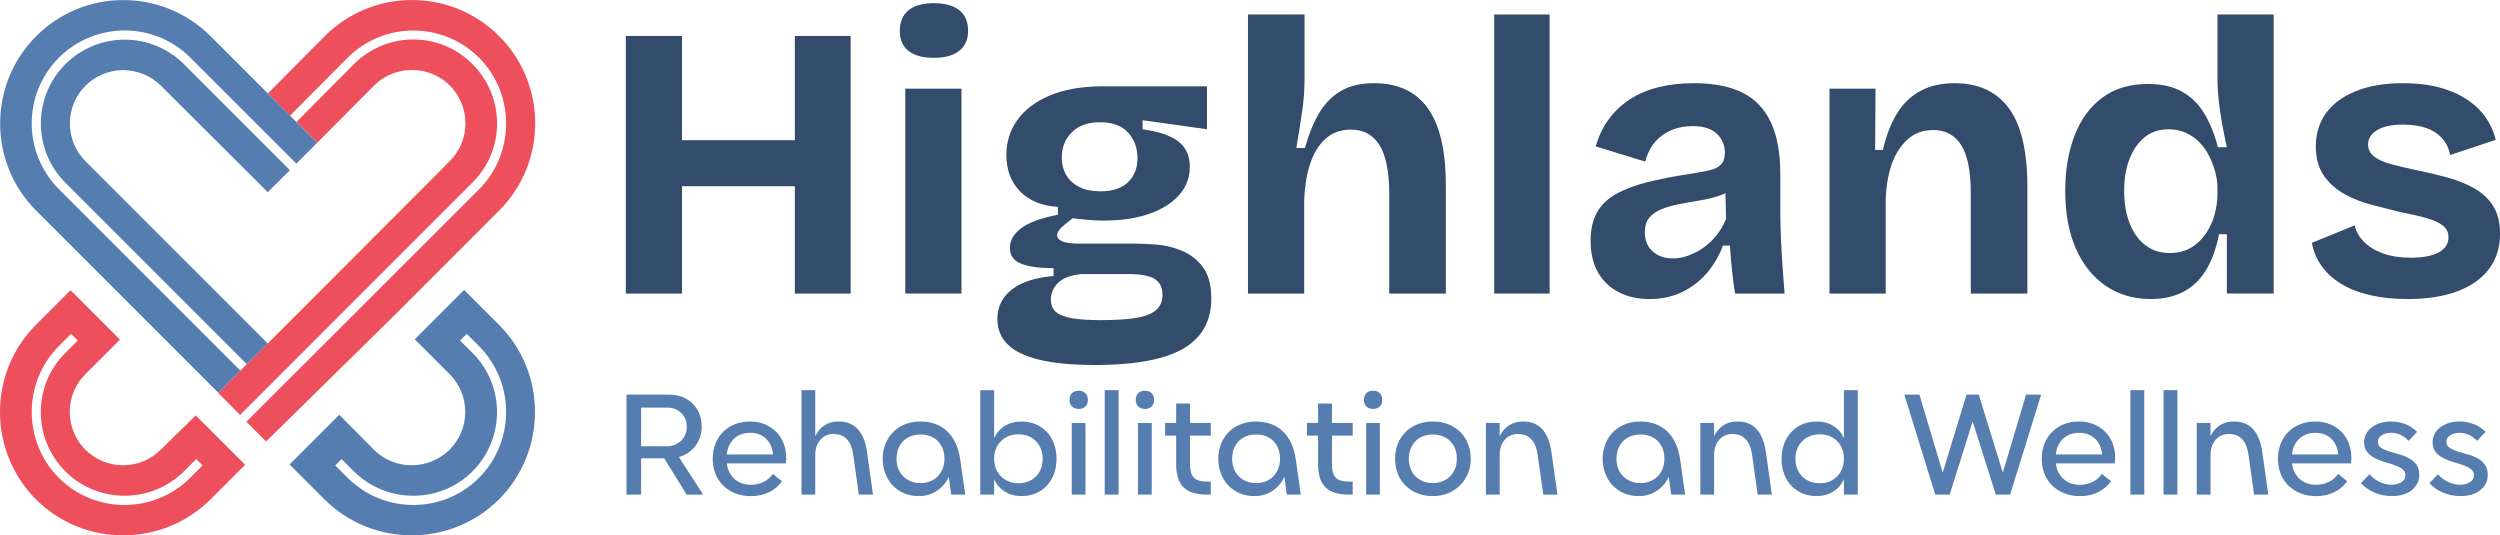 <?xml version="1.0" encoding="UTF-8"?>
<svg id="Layer_2" data-name="Layer 2" xmlns="http://www.w3.org/2000/svg" viewBox="0 0 1355.41 290.25">
  <defs>
    <style>
      .cls-1 {
        fill: #334c6b;
      }

      .cls-2 {
        fill: #557db0;
      }

      .cls-3 {
        fill: #ed4f5d;
      }
    </style>
  </defs>
  <g id="Layer_1-2" data-name="Layer 1">
    <g>
      <g>
        <path class="cls-1" d="M339.3,159.16V19.5h30.46v139.67h-30.46ZM357.28,100.96v-24.96h85.71v24.96h-85.71ZM430.93,159.16V19.5h30.26v139.67h-30.26Z"/>
        <path class="cls-1" d="M506.25,31.35c-5.92,0-10.47-1.23-13.64-3.7-3.17-2.48-4.76-6.11-4.76-10.9s1.59-8.68,4.76-11.22,7.72-3.81,13.64-3.81,10.69,1.27,13.86,3.81,4.76,6.29,4.76,11.22c0,4.65-1.59,8.25-4.76,10.79-3.17,2.54-7.8,3.81-13.86,3.81ZM490.81,159.16V48.06h30.47v111.1h-30.47Z"/>
        <path class="cls-1" d="M593.43,197.89c-12.13,0-22.11-.95-29.94-2.86-7.82-1.9-13.57-4.69-17.24-8.37-3.67-3.66-5.5-8.25-5.5-13.74,0-6.5,2.57-11.78,7.72-15.87,5.14-4.09,12.73-6.57,22.74-7.41v-4.24c-7.62,0-13.47-.8-17.56-2.43-4.09-1.62-6.13-4.46-6.13-8.57s2.01-7.49,6.03-10.59c4.02-3.1,10.68-5.56,20-7.39v-4.24c-8.75-.56-15.59-3.38-20.53-8.46-4.94-5.08-7.4-11.65-7.4-19.68,0-7.06,1.97-13.37,5.93-18.95,3.94-5.56,9.83-10.01,17.66-13.33,7.83-3.3,17.46-4.97,28.89-4.97h56.29v23.28l-34.92-4.87v4.87c9.03,1.27,15.55,3.53,19.58,6.76,4.01,3.25,6.03,7.77,6.03,13.56s-1.9,10.87-5.71,15.24c-3.81,4.37-9.21,7.79-16.19,10.25-6.98,2.48-15.34,3.72-25.08,3.72-1.84,0-3.81-.07-5.93-.22-2.11-.13-5.64-.49-10.58-1.05-2.68,1.96-4.76,3.7-6.25,5.17-1.48,1.49-2.22,2.86-2.22,4.13,0,.99.53,1.83,1.59,2.54,1.06.71,2.47,1.21,4.24,1.49,1.76.28,3.56.43,5.4.43h31.73c2.83,0,6.49.17,11.01.52,4.51.34,9.03,1.46,13.55,3.29,4.51,1.83,8.32,4.74,11.43,8.78,3.1,4.01,4.65,9.77,4.65,17.23,0,8.18-2.3,14.96-6.87,20.32-4.59,5.36-11.58,9.32-20.95,11.86-9.38,2.54-21.2,3.81-35.45,3.81ZM596.82,173.56c8.6,0,15.3-.47,20.1-1.38,4.8-.91,8.22-2.41,10.26-4.44,2.04-2.05,3.07-4.63,3.07-7.73,0-2.82-.6-5-1.8-6.55-1.2-1.55-2.74-2.65-4.65-3.29-1.9-.63-3.81-1.05-5.71-1.27-1.9-.21-3.57-.32-4.98-.32h-26.66c-5.92.58-10.2,2.17-12.8,4.76-2.61,2.61-3.91,5.62-3.91,9,0,3.1.98,5.43,2.96,6.98,1.98,1.55,4.98,2.65,8.99,3.29,4.02.63,9.07.95,15.13.95ZM596.4,103.73c6.77,0,11.85-1.66,15.23-4.99,3.39-3.3,5.08-7.64,5.08-13.01s-1.73-10.29-5.18-13.97c-3.45-3.66-8.5-5.49-15.12-5.49s-11.58,1.79-15.24,5.4c-3.67,3.59-5.51,8.22-5.51,13.85,0,3.53.81,6.67,2.44,9.41,1.62,2.76,3.99,4.91,7.09,6.46,3.11,1.55,6.84,2.33,11.22,2.33Z"/>
        <path class="cls-1" d="M676.6,159.16V7.86h30.68v34.69c0,2.84-.1,5.79-.32,8.89-.21,3.12-.56,6.26-1.05,9.43-.49,3.17-.99,6.39-1.48,9.62-.49,3.25-1.02,6.5-1.59,9.75h4.66c1.97-7.21,4.48-13.41,7.52-18.63,3.02-5.21,6.95-9.26,11.74-12.16,4.79-2.89,10.86-4.35,18.2-4.35,12.98,0,22.71,4.56,29.2,13.65,6.48,9.11,9.73,23.04,9.73,41.81v58.61h-30.68v-53.96c0-11.86-1.74-20.63-5.19-26.35-3.45-5.71-8.64-8.57-15.54-8.57-5.65,0-10.31,1.7-13.97,5.08-3.67,3.38-6.42,7.94-8.25,13.65-1.84,5.71-2.89,12.1-3.17,19.16v50.99h-30.47Z"/>
        <path class="cls-1" d="M810.11,159.16V7.86h30.04v151.3h-30.04Z"/>
        <path class="cls-1" d="M894.12,162.13c-6.21,0-11.72-1.25-16.51-3.72-4.8-2.46-8.54-6.03-11.21-10.68-2.69-4.65-4.02-10.44-4.02-17.35,0-6.07,1.17-11.15,3.49-15.24s5.74-7.41,10.26-9.95c4.52-2.54,10.08-4.65,16.72-6.35,6.63-1.7,14.17-3.17,22.64-4.44,4.51-.71,8.22-1.38,11.11-2.02,2.88-.63,5.04-1.68,6.45-3.17,1.41-1.48,2.12-3.62,2.12-6.44,0-3.96-1.41-7.34-4.24-10.16-2.82-2.82-7.26-4.24-13.32-4.24-4.1,0-7.87.71-11.32,2.11-3.45,1.42-6.42,3.53-8.89,6.35-2.47,2.84-4.27,6.42-5.4,10.79l-26.87-8.25c1.69-5.77,4.13-10.79,7.3-15.01,3.17-4.24,7.01-7.81,11.53-10.7,4.51-2.88,9.66-5.04,15.44-6.44,5.79-1.42,12.06-2.13,18.84-2.13,10.86,0,19.71,1.74,26.55,5.19,6.84,3.45,11.96,8.81,15.34,16.08,3.39,7.28,5.08,16.62,5.08,28.05v19.05c0,4.93.11,9.95.32,15.03.21,5.08.49,10.18.85,15.33.35,5.15.74,10.27,1.17,15.35h-26.88c-.56-3.53-1.09-7.58-1.59-12.17-.49-4.57-.88-9.19-1.17-13.85h-3.81c-1.97,5.38-4.79,10.23-8.46,14.6s-8.15,7.86-13.43,10.48c-5.29,2.61-11.32,3.92-18.09,3.92ZM907.02,140.12c2.68,0,5.4-.49,8.15-1.49,2.75-.97,5.42-2.35,8.04-4.11s5-4,7.2-6.67c2.18-2.69,3.99-5.71,5.4-9.11l-.43-17.78,4.87,1.06c-2.54,1.83-5.51,3.29-8.89,4.33-3.39,1.06-6.88,1.87-10.48,2.45-3.59.56-7.16,1.2-10.69,1.9-3.53.69-6.67,1.62-9.41,2.74-2.75,1.12-4.94,2.65-6.56,4.56-1.62,1.9-2.44,4.54-2.44,7.94,0,4.37,1.41,7.82,4.24,10.36,2.82,2.54,6.49,3.81,11,3.81Z"/>
        <path class="cls-1" d="M991.88,159.16V48.06h24.96l-.21,33.22h4.23c1.83-8.03,4.44-14.73,7.83-20.09,3.38-5.36,7.65-9.39,12.8-12.06,5.14-2.69,11.25-4.03,18.3-4.03,12.84,0,22.61,4.52,29.32,13.56,6.69,9.02,10.05,23.21,10.05,42.54v57.98h-30.68v-54.6c0-11.86-1.74-20.48-5.19-25.92-3.45-5.43-8.5-8.16-15.12-8.16-5.65,0-10.37,1.77-14.18,5.3-3.81,3.53-6.67,8.14-8.57,13.85-1.9,5.71-2.92,12.1-3.06,19.16v50.36h-30.47Z"/>
        <path class="cls-1" d="M1166.03,162.13c-9.31,0-17.46-2.41-24.44-7.21-6.98-4.78-12.38-11.56-16.19-20.3-3.81-8.76-5.71-19.12-5.71-31.13,0-11.28,1.7-21.29,5.08-30.04,3.39-8.74,8.39-15.59,15.02-20.52,6.64-4.95,14.88-7.41,24.76-7.41,7.2,0,13.26,1.34,18.21,4.01,4.93,2.69,8.99,6.61,12.17,11.74,3.17,5.15,5.68,11.33,7.51,18.52h4.87c-.99-4.52-1.88-8.93-2.65-13.22-.77-4.31-1.37-8.44-1.79-12.38-.43-3.96-.63-7.41-.63-10.38V7.86h30.47v151.3h-25.39v-32.17h-4.24c-1.55,7.9-3.95,14.47-7.19,19.68-3.25,5.23-7.38,9.11-12.38,11.65-5.01,2.54-10.83,3.81-17.46,3.81ZM1176.18,137.17c4.66,0,8.6-1.01,11.85-2.97,3.25-1.98,5.93-4.56,8.04-7.73,2.12-3.17,3.67-6.63,4.66-10.36.99-3.75,1.48-7.24,1.48-10.48v-4.03c0-2.67-.39-5.45-1.17-8.35-.77-2.89-1.87-5.75-3.28-8.57-1.41-2.82-3.17-5.32-5.29-7.52-2.12-2.18-4.58-3.9-7.4-5.17-2.83-1.27-5.93-1.9-9.31-1.9-5.08,0-9.39,1.4-12.91,4.22-3.53,2.84-6.28,6.74-8.25,11.74-1.98,5.02-2.96,10.83-2.96,17.46s1.02,12.7,3.06,17.78c2.04,5.08,4.9,9,8.57,11.74,3.67,2.76,7.97,4.15,12.91,4.15Z"/>
        <path class="cls-1" d="M1305.27,162.13c-7.48,0-14.26-.71-20.32-2.13-6.07-1.4-11.29-3.45-15.66-6.12-4.38-2.69-7.91-5.9-10.59-9.63-2.68-3.73-4.44-7.94-5.28-12.59l23.28-9.52c.56,3.1,2.11,5.99,4.65,8.66,2.54,2.69,5.97,4.84,10.27,6.46,4.29,1.62,9.49,2.45,15.55,2.45,6.48,0,11.49-.97,15.02-2.88,3.52-1.9,5.28-4.61,5.28-8.14,0-2.69-.98-4.8-2.96-6.35-1.98-1.55-4.86-2.89-8.67-4.01-3.81-1.14-8.39-2.18-13.75-3.17-5.23-1.27-10.55-2.61-15.98-4.03-5.42-1.4-10.44-3.38-15.02-5.92-4.58-2.54-8.33-5.88-11.21-10.05-2.89-4.16-4.34-9.49-4.34-15.98s1.83-12.7,5.51-17.78c3.66-5.08,9.02-9.06,16.08-11.95,7.06-2.89,15.66-4.35,25.81-4.35,9.17,0,17.22,1.25,24.12,3.72,6.91,2.46,12.59,5.99,17.04,10.57,4.44,4.59,7.43,10.06,8.99,16.41l-24.76,8.25c-.56-3.4-1.94-6.35-4.13-8.89-2.18-2.54-5.08-4.44-8.67-5.71-3.59-1.27-7.8-1.9-12.59-1.9-6.07,0-10.76.99-14.07,2.95-3.31,1.98-4.98,4.59-4.98,7.84,0,2.67,1.09,4.85,3.29,6.55,2.18,1.7,5.25,3.06,9.21,4.13,3.95,1.06,8.6,2.15,13.97,3.29,5.64,1.12,11.14,2.43,16.5,3.9,5.37,1.49,10.2,3.44,14.5,5.83,4.3,2.41,7.72,5.56,10.26,9.52,2.54,3.96,3.81,9.02,3.81,15.24,0,7.34-1.98,13.65-5.92,18.93-3.96,5.3-9.67,9.35-17.14,12.17-7.48,2.82-16.51,4.24-27.08,4.24Z"/>
      </g>
      <g>
        <path class="cls-2" d="M380.43,231.26c0,2-.29,3.9-.89,5.71-.6,1.79-1.45,3.42-2.55,4.84-1.11,1.44-2.41,2.67-3.93,3.7-1.51,1.03-3.18,1.77-5.01,2.26l13.19,20.39h-8.98l-12.14-19.66h-12.54v19.66h-7.93v-54.21h23.13c2.59,0,4.96.41,7.12,1.25s4.02,2.02,5.58,3.57c1.56,1.53,2.78,3.36,3.64,5.49s1.29,4.46,1.29,7ZM372.34,231.43c0-3.08-1-5.58-2.99-7.52-2-1.94-4.61-2.91-7.85-2.91h-13.92v20.95h13.92c1.56,0,3.01-.26,4.33-.8,1.32-.54,2.47-1.27,3.44-2.18.97-.91,1.72-2.04,2.26-3.32.54-1.29.81-2.69.81-4.2Z"/>
        <path class="cls-2" d="M386.42,248.74c0-2.97.49-5.7,1.46-8.18.97-2.46,2.35-4.61,4.13-6.39,1.78-1.77,3.91-3.17,6.39-4.16,2.48-.99,5.2-1.49,8.17-1.49s5.57.49,7.97,1.46c2.39.97,4.47,2.33,6.23,4.09,1.75,1.74,3.1,3.83,4.04,6.26s1.42,5.1,1.42,8.01c0,.97-.08,1.94-.24,2.91h-31.96c.43,3.51,1.82,6.31,4.17,8.42,2.34,2.09,5.33,3.16,8.94,3.16,2.48,0,4.76-.52,6.83-1.55,2.08-1.01,3.76-2.46,5.06-4.35l4.93,3.96c-1.78,2.58-4.14,4.57-7.08,5.98-2.94,1.42-6.19,2.11-9.75,2.11-3.08,0-5.88-.5-8.42-1.49-2.53-.99-4.72-2.39-6.55-4.16-1.83-1.79-3.25-3.92-4.25-6.39-1-2.48-1.5-5.21-1.5-8.18ZM419.1,246.38c-.33-3.55-1.59-6.4-3.8-8.53s-5.07-3.19-8.58-3.19-6.47,1.06-8.74,3.19c-2.26,2.13-3.59,4.99-3.96,8.53h25.08Z"/>
        <path class="cls-2" d="M454.7,228.51c8.68,0,13.8,5.53,15.37,16.58l3.24,23.06h-7.69l-2.99-21.29c-1.03-7.71-4.58-11.56-10.68-11.56-2.96,0-5.36,1.05-7.2,3.16-1.83,2.09-2.75,4.87-2.75,8.33v21.36h-7.45v-56.63h7.45v25c1.19-2.54,2.86-4.5,5.01-5.92,2.16-1.4,4.72-2.09,7.69-2.09Z"/>
        <path class="cls-2" d="M478.56,248.74c0-2.91.5-5.6,1.5-8.09.99-2.48,2.4-4.63,4.21-6.44,1.81-1.81,3.96-3.21,6.47-4.2,2.51-.99,5.25-1.49,8.21-1.49,6.04,0,10.94,1.81,14.69,5.41,3.75,3.62,6.08,8.79,7,15.54l2.67,18.69h-7.6l-1.29-9.71c-1.46,3.23-3.62,5.79-6.47,7.67-2.86,1.9-6.15,2.84-9.87,2.84-2.81,0-5.41-.5-7.81-1.49-2.4-.99-4.46-2.41-6.19-4.2-1.73-1.81-3.08-3.96-4.05-6.44-.97-2.48-1.46-5.17-1.46-8.09ZM486.08,248.74c0,1.94.31,3.72.93,5.34s1.51,3.01,2.67,4.16c1.16,1.16,2.53,2.05,4.13,2.71s3.36.97,5.3.97,3.63-.32,5.22-.97,2.95-1.55,4.08-2.71,2.02-2.54,2.67-4.16c.65-1.62.97-3.4.97-5.34s-.31-3.81-.93-5.41c-.62-1.62-1.5-3.01-2.63-4.16-1.13-1.18-2.49-2.05-4.08-2.67-1.59-.63-3.36-.93-5.3-.93s-3.71.3-5.3.93c-1.59.62-2.97,1.49-4.13,2.67-1.16,1.16-2.05,2.54-2.67,4.16-.62,1.61-.93,3.42-.93,5.41Z"/>
        <path class="cls-2" d="M572.81,248.74c0,2.97-.46,5.7-1.38,8.18-.91,2.46-2.21,4.59-3.88,6.39-1.67,1.77-3.68,3.17-6.03,4.16-2.34.99-4.92,1.49-7.73,1.49-3.4,0-6.4-.82-9.02-2.46-2.62-1.64-4.54-3.87-5.78-6.68v8.35h-7.52v-56.63h7.52v26.05c1.24-2.8,3.16-5.02,5.74-6.63,2.59-1.62,5.61-2.43,9.06-2.43,2.81,0,5.38.5,7.73,1.49,2.35.99,4.36,2.39,6.03,4.16,1.67,1.77,2.97,3.92,3.88,6.39.92,2.48,1.38,5.21,1.38,8.18ZM565.28,248.74c0-2-.32-3.81-.97-5.41-.64-1.62-1.54-3.01-2.67-4.16-1.13-1.18-2.51-2.07-4.12-2.73-1.62-.63-3.4-.97-5.34-.97s-3.72.34-5.34.97c-1.62.65-3.01,1.55-4.17,2.73-1.16,1.16-2.06,2.54-2.71,4.16-.65,1.61-.97,3.42-.97,5.41s.32,3.72.97,5.34c.64,1.62,1.56,3.02,2.75,4.2,1.19,1.2,2.58,2.11,4.17,2.74,1.59.65,3.36.97,5.3.97s3.72-.32,5.34-.97c1.62-.63,3-1.55,4.16-2.71,1.16-1.16,2.05-2.54,2.67-4.16.62-1.61.93-3.42.93-5.41Z"/>
        <path class="cls-2" d="M579.85,216.86c0-1.57.44-2.8,1.33-3.68.89-.9,2.12-1.34,3.68-1.34s2.71.45,3.6,1.34c.89.88,1.34,2.11,1.34,3.68,0,1.46-.44,2.63-1.34,3.51-.89.9-2.09,1.34-3.6,1.34s-2.79-.45-3.68-1.34c-.89-.88-1.33-2.05-1.33-3.51ZM581.06,229.32h7.45v38.84h-7.45v-38.84Z"/>
        <path class="cls-2" d="M606.46,211.52v56.63h-7.52v-56.63h7.52Z"/>
        <path class="cls-2" d="M615.76,216.86c0-1.57.44-2.8,1.33-3.68.89-.9,2.12-1.34,3.68-1.34s2.71.45,3.6,1.34c.89.88,1.34,2.11,1.34,3.68,0,1.46-.44,2.63-1.34,3.51-.89.9-2.09,1.34-3.6,1.34s-2.79-.45-3.68-1.34c-.89-.88-1.33-2.05-1.33-3.51ZM616.97,229.32h7.45v38.84h-7.45v-38.84Z"/>
        <path class="cls-2" d="M637.68,218.8h7.52v10.51h11.25v6.87h-11.25v15.54c0,3.4.69,5.83,2.06,7.24,1.38,1.44,3.68,2.15,6.92,2.15h2.26v7.04h-2.26c-5.66,0-9.83-1.33-12.5-3.98-2.67-2.63-4.01-6.78-4.01-12.45v-15.54h-5.99v-6.87h5.99v-10.51Z"/>
        <path class="cls-2" d="M660.5,248.74c0-2.91.5-5.6,1.5-8.09.99-2.48,2.4-4.63,4.21-6.44s3.96-3.21,6.47-4.2c2.51-.99,5.25-1.49,8.21-1.49,6.04,0,10.94,1.81,14.69,5.41,3.75,3.62,6.08,8.79,7,15.54l2.67,18.69h-7.6l-1.29-9.71c-1.46,3.23-3.62,5.79-6.47,7.67-2.86,1.9-6.15,2.84-9.87,2.84-2.81,0-5.41-.5-7.81-1.49-2.4-.99-4.46-2.41-6.19-4.2-1.73-1.81-3.08-3.96-4.05-6.44-.97-2.48-1.46-5.17-1.46-8.09ZM668.02,248.74c0,1.94.31,3.72.93,5.34.62,1.62,1.51,3.01,2.67,4.16,1.16,1.16,2.53,2.05,4.13,2.71s3.36.97,5.3.97,3.63-.32,5.22-.97,2.95-1.55,4.08-2.71c1.13-1.16,2.02-2.54,2.67-4.16.65-1.62.97-3.4.97-5.34s-.31-3.81-.93-5.41c-.62-1.62-1.5-3.01-2.63-4.16-1.13-1.18-2.49-2.05-4.08-2.67-1.59-.63-3.36-.93-5.3-.93s-3.71.3-5.3.93c-1.59.62-2.97,1.49-4.13,2.67-1.16,1.16-2.05,2.54-2.67,4.16-.62,1.61-.93,3.42-.93,5.41Z"/>
        <path class="cls-2" d="M714.62,218.8h7.52v10.51h11.25v6.87h-11.25v15.54c0,3.4.69,5.83,2.06,7.24,1.38,1.44,3.68,2.15,6.92,2.15h2.26v7.04h-2.26c-5.66,0-9.83-1.33-12.5-3.98-2.67-2.63-4.01-6.78-4.01-12.45v-15.54h-5.99v-6.87h5.99v-10.51Z"/>
        <path class="cls-2" d="M739.46,216.86c0-1.57.44-2.8,1.33-3.68.89-.9,2.12-1.34,3.68-1.34s2.71.45,3.6,1.34c.89.88,1.34,2.11,1.34,3.68,0,1.46-.44,2.63-1.34,3.51-.89.9-2.09,1.34-3.6,1.34s-2.79-.45-3.68-1.34c-.89-.88-1.33-2.05-1.33-3.51ZM740.67,229.32h7.45v38.84h-7.45v-38.84Z"/>
        <path class="cls-2" d="M756.36,248.74c0-2.97.5-5.7,1.5-8.18.99-2.46,2.4-4.61,4.21-6.39,1.81-1.77,3.96-3.17,6.47-4.16,2.51-.99,5.27-1.49,8.3-1.49s5.8.5,8.33,1.49c2.53.99,4.71,2.39,6.51,4.16,1.81,1.77,3.21,3.92,4.21,6.39,1,2.48,1.5,5.21,1.5,8.18s-.51,5.6-1.54,8.05c-1.02,2.45-2.45,4.59-4.29,6.39-1.83,1.81-4.01,3.23-6.51,4.26-2.51,1.03-5.25,1.53-8.21,1.53s-5.78-.5-8.3-1.49c-2.51-.99-4.66-2.39-6.47-4.16-1.81-1.79-3.21-3.92-4.21-6.39-1-2.48-1.5-5.21-1.5-8.18ZM763.81,248.74c0,1.94.31,3.72.93,5.34.62,1.62,1.51,3.01,2.67,4.16,1.16,1.16,2.53,2.05,4.13,2.71,1.59.65,3.36.97,5.3.97s3.63-.32,5.22-.97c1.59-.65,2.96-1.55,4.12-2.71,1.16-1.16,2.06-2.54,2.71-4.16.65-1.62.97-3.4.97-5.34s-.31-3.81-.93-5.41c-.62-1.62-1.51-3.01-2.67-4.16-1.16-1.18-2.53-2.05-4.13-2.67-1.59-.63-3.36-.93-5.3-.93s-3.71.3-5.3.93c-1.59.62-2.95,1.49-4.09,2.67-1.13,1.16-2.02,2.54-2.67,4.16-.65,1.61-.97,3.42-.97,5.41Z"/>
        <path class="cls-2" d="M825.77,228.51c8.68,0,13.8,5.53,15.37,16.58l3.24,23.06h-7.69l-2.99-21.29c-1.03-7.71-4.58-11.56-10.68-11.56-2.96,0-5.36,1.05-7.2,3.16-1.83,2.09-2.75,4.87-2.75,8.33v21.36h-7.45v-38.84h7.45v7.21c1.19-2.54,2.86-4.5,5.01-5.92,2.16-1.4,4.72-2.09,7.69-2.09Z"/>
        <path class="cls-2" d="M868.89,248.74c0-2.91.5-5.6,1.5-8.09.99-2.48,2.4-4.63,4.21-6.44s3.96-3.21,6.47-4.2c2.51-.99,5.25-1.49,8.21-1.49,6.04,0,10.94,1.81,14.69,5.41,3.75,3.62,6.08,8.79,7,15.54l2.67,18.69h-7.6l-1.29-9.71c-1.46,3.23-3.62,5.79-6.47,7.67-2.86,1.9-6.15,2.84-9.87,2.84-2.81,0-5.41-.5-7.81-1.49-2.4-.99-4.46-2.41-6.19-4.2-1.73-1.81-3.08-3.96-4.05-6.44s-1.46-5.17-1.46-8.09ZM876.41,248.74c0,1.94.31,3.72.93,5.34.62,1.62,1.51,3.01,2.67,4.16,1.16,1.16,2.53,2.05,4.13,2.71s3.36.97,5.3.97,3.63-.32,5.22-.97,2.95-1.55,4.08-2.71,2.02-2.54,2.67-4.16c.65-1.62.97-3.4.97-5.34s-.31-3.81-.93-5.41c-.62-1.62-1.5-3.01-2.63-4.16-1.13-1.18-2.49-2.05-4.08-2.67-1.59-.63-3.36-.93-5.3-.93s-3.71.3-5.3.93c-1.59.62-2.97,1.49-4.13,2.67-1.16,1.16-2.05,2.54-2.67,4.16-.62,1.61-.93,3.42-.93,5.41Z"/>
        <path class="cls-2" d="M942.02,228.51c8.68,0,13.8,5.53,15.37,16.58l3.24,23.06h-7.69l-2.99-21.29c-1.03-7.71-4.58-11.56-10.68-11.56-2.96,0-5.36,1.05-7.2,3.16-1.83,2.09-2.75,4.87-2.75,8.33v21.36h-7.45v-38.84h7.45v7.21c1.19-2.54,2.86-4.5,5.01-5.92,2.16-1.4,4.72-2.09,7.69-2.09Z"/>
        <path class="cls-2" d="M965.89,248.74c0-2.97.47-5.7,1.42-8.18.94-2.46,2.25-4.61,3.92-6.39,1.67-1.77,3.67-3.17,5.98-4.16,2.32-.99,4.88-1.49,7.69-1.49,3.51,0,6.54.8,9.1,2.43,2.56,1.61,4.46,3.79,5.7,6.55v-25.97h7.52v56.63h-7.52v-8.35c-1.24,2.82-3.17,5.04-5.78,6.68s-5.62,2.46-9.02,2.46c-2.81,0-5.38-.5-7.73-1.49-2.35-.99-4.36-2.39-6.03-4.16-1.68-1.79-2.97-3.92-3.88-6.39-.92-2.48-1.38-5.21-1.38-8.18ZM973.41,248.74c0,2,.32,3.81.97,5.41.65,1.62,1.55,3.01,2.71,4.16,1.16,1.16,2.55,2.07,4.17,2.71,1.62.65,3.4.97,5.34.97s3.71-.32,5.3-.97c1.59-.63,2.96-1.55,4.13-2.74,1.16-1.18,2.06-2.58,2.71-4.2.65-1.62.97-3.4.97-5.34s-.32-3.81-.97-5.41c-.64-1.62-1.54-3.01-2.67-4.16-1.13-1.18-2.51-2.07-4.12-2.73-1.62-.63-3.4-.97-5.34-.97s-3.72.34-5.34.97c-1.62.65-3.01,1.55-4.17,2.73-1.16,1.16-2.06,2.54-2.71,4.16-.65,1.61-.97,3.42-.97,5.41Z"/>
        <path class="cls-2" d="M1049.21,268.15l-16.74-54.21h8.17l12.62,42.31,12.94-42.31h6.63l13.02,42.31,12.62-42.31h8.17l-16.83,54.21h-7.77l-12.54-39.64-12.46,39.64h-7.85Z"/>
        <path class="cls-2" d="M1106.97,248.74c0-2.97.49-5.7,1.46-8.18.97-2.46,2.35-4.61,4.13-6.39,1.78-1.77,3.91-3.17,6.39-4.16,2.48-.99,5.2-1.49,8.17-1.49s5.57.49,7.97,1.46c2.39.97,4.47,2.33,6.23,4.09,1.75,1.74,3.1,3.83,4.04,6.26.94,2.43,1.42,5.1,1.42,8.01,0,.97-.08,1.94-.24,2.91h-31.96c.43,3.51,1.82,6.31,4.17,8.42,2.34,2.09,5.33,3.16,8.94,3.16,2.48,0,4.76-.52,6.83-1.55,2.08-1.01,3.76-2.46,5.06-4.35l4.93,3.96c-1.78,2.58-4.14,4.57-7.08,5.98-2.94,1.42-6.19,2.11-9.75,2.11-3.08,0-5.88-.5-8.42-1.49-2.53-.99-4.72-2.39-6.55-4.16-1.83-1.79-3.25-3.92-4.25-6.39-1-2.48-1.5-5.21-1.5-8.18ZM1139.66,246.38c-.33-3.55-1.59-6.4-3.8-8.53-2.21-2.13-5.07-3.19-8.58-3.19s-6.47,1.06-8.74,3.19c-2.26,2.13-3.59,4.99-3.96,8.53h25.08Z"/>
        <path class="cls-2" d="M1162.55,211.52v56.63h-7.52v-56.63h7.52Z"/>
        <path class="cls-2" d="M1180.51,211.52v56.63h-7.52v-56.63h7.52Z"/>
        <path class="cls-2" d="M1211.17,228.51c8.68,0,13.8,5.53,15.37,16.58l3.24,23.06h-7.69l-2.99-21.29c-1.03-7.71-4.58-11.56-10.68-11.56-2.96,0-5.36,1.05-7.2,3.16-1.83,2.09-2.75,4.87-2.75,8.33v21.36h-7.45v-38.84h7.45v7.21c1.19-2.54,2.86-4.5,5.01-5.92,2.16-1.4,4.72-2.09,7.69-2.09Z"/>
        <path class="cls-2" d="M1235.03,248.74c0-2.97.49-5.7,1.46-8.18.97-2.46,2.35-4.61,4.13-6.39,1.78-1.77,3.91-3.17,6.39-4.16,2.48-.99,5.2-1.49,8.17-1.49s5.57.49,7.97,1.46c2.39.97,4.47,2.33,6.23,4.09,1.75,1.74,3.1,3.83,4.04,6.26.94,2.43,1.42,5.1,1.42,8.01,0,.97-.08,1.94-.24,2.91h-31.96c.43,3.51,1.82,6.31,4.17,8.42,2.34,2.09,5.33,3.16,8.94,3.16,2.48,0,4.76-.52,6.83-1.55,2.08-1.01,3.76-2.46,5.06-4.35l4.93,3.96c-1.78,2.58-4.14,4.57-7.08,5.98-2.94,1.42-6.19,2.11-9.75,2.11-3.08,0-5.88-.5-8.42-1.49-2.53-.99-4.72-2.39-6.55-4.16-1.83-1.79-3.25-3.92-4.25-6.39-1-2.48-1.5-5.21-1.5-8.18ZM1267.72,246.38c-.33-3.55-1.59-6.4-3.8-8.53-2.21-2.13-5.07-3.19-8.58-3.19s-6.47,1.06-8.74,3.19c-2.26,2.13-3.59,4.99-3.96,8.53h25.08Z"/>
        <path class="cls-2" d="M1311.64,257.55c0,1.68-.36,3.21-1.09,4.61-.73,1.4-1.74,2.61-3.03,3.64-1.3,1.03-2.85,1.81-4.65,2.35-1.81.54-3.81.8-6.03.8-3.35,0-6.48-.62-9.42-1.87-2.94-1.23-5.41-2.95-7.4-5.17l4.61-4.76c1.62,1.77,3.48,3.16,5.58,4.16,2.1.99,4.23,1.49,6.39,1.49s4.02-.47,5.42-1.42,2.11-2.17,2.11-3.68-.56-2.6-1.66-3.4c-1.11-.8-2.49-1.51-4.16-2.11s-3.47-1.16-5.38-1.7c-1.91-.54-3.71-1.23-5.38-2.09-1.67-.88-3.06-1.98-4.17-3.32-1.1-1.34-1.66-3.14-1.66-5.34,0-1.62.36-3.12,1.09-4.48.73-1.38,1.74-2.58,3.03-3.57,1.29-.99,2.84-1.77,4.65-2.35,1.8-.56,3.76-.84,5.86-.84,2.75,0,5.35.49,7.81,1.46,2.46.97,4.55,2.37,6.27,4.2l-4.61,4.85c-1.24-1.4-2.68-2.48-4.33-3.23-1.64-.77-3.36-1.14-5.13-1.14-2.05,0-3.76.47-5.14,1.38-1.37.91-2.06,2.07-2.06,3.47s.55,2.41,1.66,3.19c1.1.78,2.49,1.44,4.16,1.98,1.67.54,3.48,1.06,5.42,1.59,1.94.5,3.75,1.2,5.42,2.05,1.67.88,3.06,2.04,4.16,3.49,1.11,1.46,1.66,3.36,1.66,5.73Z"/>
        <path class="cls-2" d="M1348.78,257.55c0,1.68-.36,3.21-1.09,4.61-.73,1.4-1.74,2.61-3.03,3.64-1.3,1.03-2.85,1.81-4.65,2.35-1.81.54-3.81.8-6.03.8-3.35,0-6.48-.62-9.42-1.87-2.94-1.23-5.41-2.95-7.4-5.17l4.61-4.76c1.62,1.77,3.48,3.16,5.58,4.16,2.1.99,4.23,1.49,6.39,1.49s4.02-.47,5.42-1.42,2.11-2.17,2.11-3.68-.56-2.6-1.66-3.4c-1.11-.8-2.49-1.51-4.16-2.11-1.67-.6-3.47-1.16-5.38-1.7-1.91-.54-3.71-1.23-5.38-2.09-1.67-.88-3.06-1.98-4.17-3.32-1.1-1.34-1.66-3.14-1.66-5.34,0-1.62.36-3.12,1.09-4.48.73-1.38,1.74-2.58,3.03-3.57,1.29-.99,2.84-1.77,4.65-2.35,1.8-.56,3.76-.84,5.86-.84,2.75,0,5.35.49,7.81,1.46,2.46.97,4.55,2.37,6.27,4.2l-4.61,4.85c-1.24-1.4-2.68-2.48-4.33-3.23-1.64-.77-3.36-1.14-5.13-1.14-2.05,0-3.76.47-5.14,1.38-1.37.91-2.06,2.07-2.06,3.47s.55,2.41,1.66,3.19c1.1.78,2.49,1.44,4.16,1.98,1.67.54,3.48,1.06,5.42,1.59,1.94.5,3.75,1.2,5.42,2.05,1.67.88,3.06,2.04,4.16,3.49,1.11,1.46,1.66,3.36,1.66,5.73Z"/>
      </g>
      <g>
        <g>
          <path class="cls-3" d="M270.67,19.65c-26.19-26.19-68.45-26.19-94.65,0l-30.78,30.98,11.85,12.05h.19l31.17-31.36c19.69-19.69,51.63-19.69,71.32,0,19.5,19.69,19.5,51.63,0,71.32l-126.2,126,10.71,10.71,68.64-67.49,26.77-26.77,30.97-30.98c26.01-26,26.01-68.45,0-94.46Z"/>
          <path class="cls-3" d="M256.13,99l-125.98,126-11.87-12.05h.19l11.87-12.05,3.48-3.5,11.38-11.19.04-.04,98.66-98.85c11.28-11.28,11.28-29.64,0-40.92-11.28-11.28-29.83-11.28-41.11,0l-30.78,30.98-11.28-11.28,31.17-31.36c17.78-17.78,46.65-17.78,64.24,0,17.8,17.78,17.8,46.65,0,64.24Z"/>
        </g>
        <path class="cls-2" d="M270.55,176.1l-18.93-18.93-26.77,26.77,18.93,18.93c11.28,11.28,11.28,29.63,0,40.91-11.47,11.29-29.83,11.29-41.11,0l-18.74-18.92-26.96,26.96,18.93,18.92c26.19,26.01,68.45,26.01,94.65,0,26-26.2,26-68.64,0-94.64ZM259.77,259.02c-19.69,19.69-51.63,19.69-71.32,0l-6.69-6.69,3.44-3.44,6.69,6.69c17.78,17.59,46.65,17.59,64.24,0,17.78-17.78,17.78-46.65,0-64.25l-6.69-6.69,3.63-3.63,6.69,6.69c19.5,19.69,19.5,51.63,0,71.32Z"/>
        <path class="cls-3" d="M106.12,225.24l-18.93,18.54c-11.28,11.29-29.64,11.29-40.92,0-11.28-11.28-11.28-29.63,0-40.91l18.74-18.74-26.77-26.77-18.74,18.74c-26,26-26,68.44,0,94.64,26,26.01,68.45,26.01,94.65,0l18.74-18.74-26.77-26.77ZM103.15,259.02c-19.69,19.69-51.62,19.69-71.32,0-19.5-19.69-19.5-51.63,0-71.32l6.69-6.69,3.63,3.63-6.69,6.69c-17.78,17.59-17.78,46.46,0,64.25,17.59,17.59,46.46,17.59,64.24,0l6.69-6.69,3.44,3.44-6.69,6.69Z"/>
        <path class="cls-2" d="M99.72,34.78l57.44,57.46-11.97,11.97-57.93-57.72c-11.28-11.28-29.64-11.28-40.92,0-11.28,11.26-11.28,29.62,0,40.92l98.85,98.83-11.38,11.19L35.44,99.06c-17.71-17.72-17.71-46.56,0-64.26,17.72-17.72,46.56-17.72,64.28-.02Z"/>
        <path class="cls-2" d="M171.96,77.43l-11.28,11.28-57.46-57.44c-19.64-19.66-51.63-19.66-71.28,0-19.66,19.66-19.66,51.63,0,71.28l98.36,98.37.04-.02-11.87,12.05h-.08L19.57,114.14c-26-25.98-26-68.45,0-94.46,26-26.2,68.45-26.2,94.65,0l35.76,35.76,7.23,7.23,14.76,14.76Z"/>
      </g>
    </g>
  </g>
</svg>